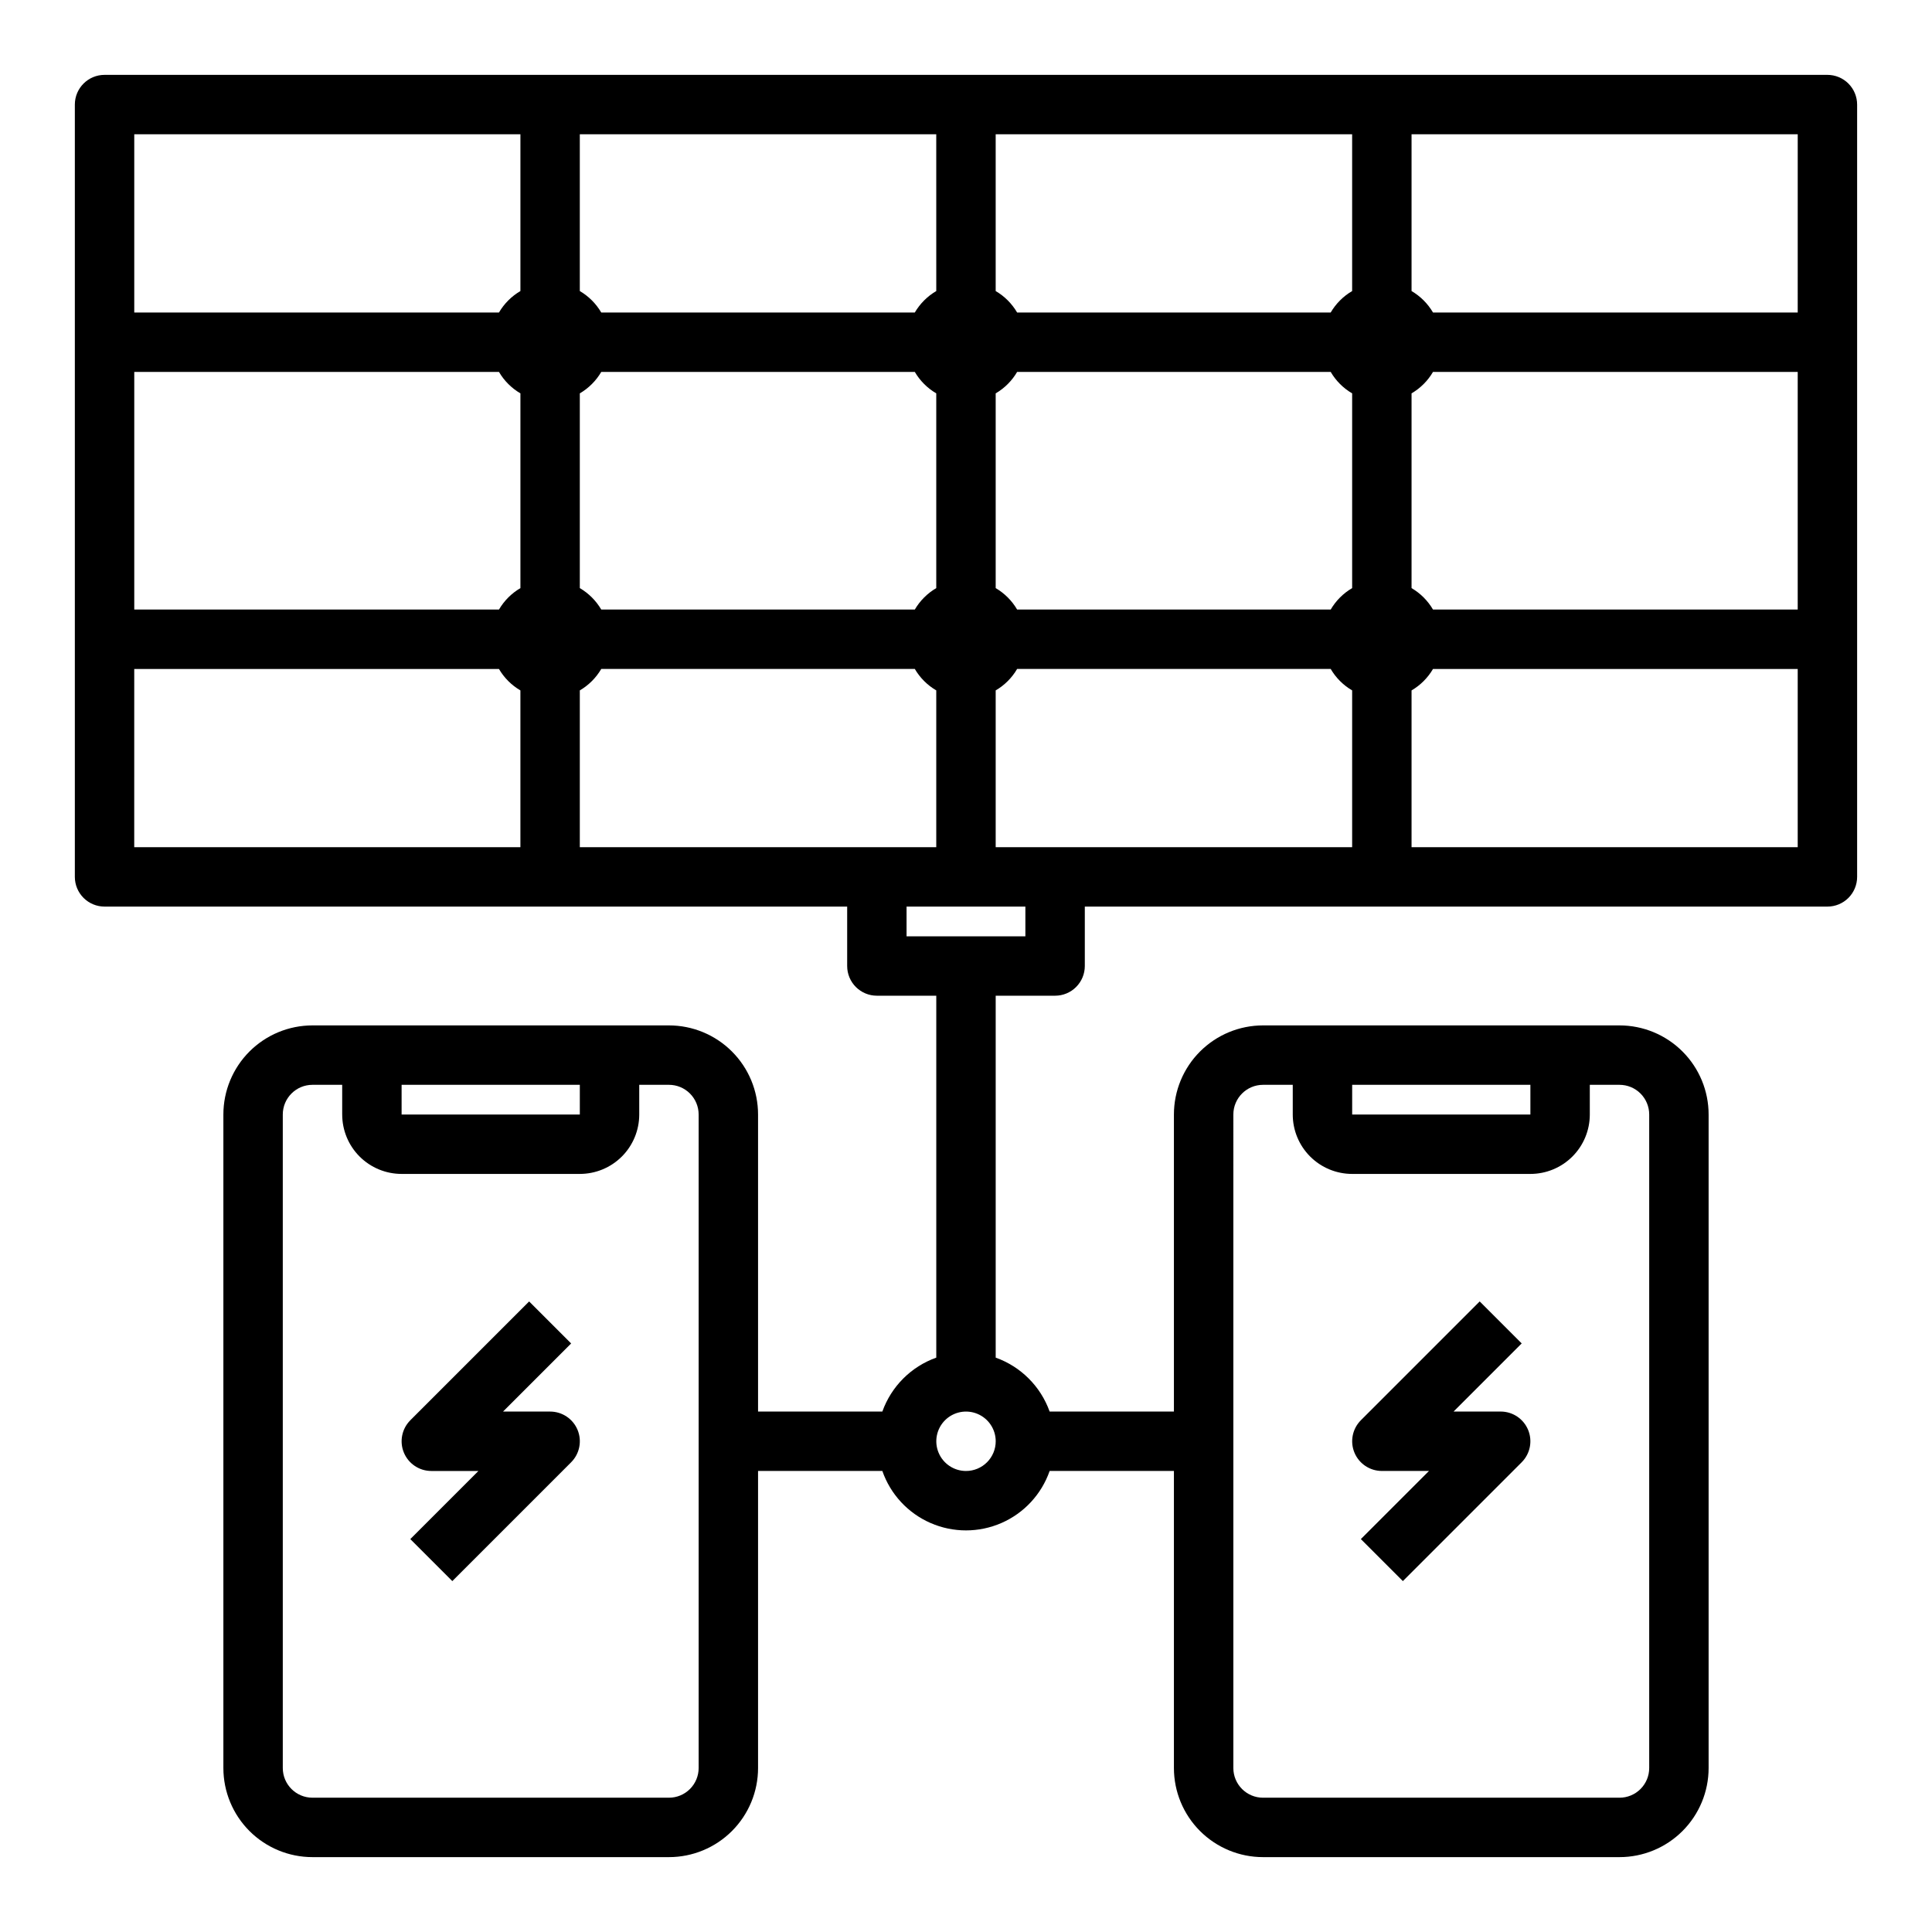 <?xml version="1.0" encoding="UTF-8"?>
<!-- Uploaded to: ICON Repo, www.iconrepo.com, Generator: ICON Repo Mixer Tools -->
<svg fill="#000000" width="800px" height="800px" version="1.1" viewBox="144 144 512 512" xmlns="http://www.w3.org/2000/svg">
 <g>
  <path d="m628.29 163.84h-456.58c-4.348 0-7.875 3.527-7.875 7.875v204.67c0 2.086 0.832 4.09 2.309 5.566 1.477 1.477 3.477 2.305 5.566 2.305h196.8v15.746c0 2.086 0.828 4.09 2.305 5.566 1.477 1.477 3.477 2.305 5.566 2.305h15.742v95.914c-6.664 2.379-11.914 7.625-14.293 14.293h-32.938v-78.719c0-6.266-2.488-12.27-6.918-16.699-4.43-4.43-10.434-6.918-16.699-6.918h-94.465c-6.262 0-12.27 2.488-16.699 6.918-4.426 4.43-6.914 10.434-6.914 16.699v173.18c0 6.262 2.488 12.27 6.914 16.699 4.43 4.43 10.438 6.918 16.699 6.918h94.465c6.266 0 12.27-2.488 16.699-6.918 4.43-4.43 6.918-10.438 6.918-16.699v-78.719h32.938c2.148 6.172 6.777 11.172 12.77 13.789 5.992 2.617 12.801 2.617 18.793 0 5.992-2.617 10.621-7.617 12.773-13.789h32.934v78.719c0 6.262 2.488 12.27 6.918 16.699 4.43 4.43 10.438 6.918 16.699 6.918h94.465c6.262 0 12.27-2.488 16.699-6.918 4.43-4.43 6.918-10.438 6.918-16.699v-173.18c0-6.266-2.488-12.27-6.918-16.699-4.43-4.43-10.438-6.918-16.699-6.918h-94.465c-6.262 0-12.27 2.488-16.699 6.918-4.43 4.43-6.918 10.434-6.918 16.699v78.719h-32.934c-2.383-6.668-7.629-11.914-14.297-14.293v-95.914h15.742c2.09 0 4.09-0.828 5.566-2.305 1.477-1.477 2.309-3.481 2.309-5.566v-15.746h196.8c2.086 0 4.09-0.828 5.566-2.305 1.473-1.477 2.305-3.481 2.305-5.566v-204.67c0-2.09-0.832-4.09-2.305-5.566-1.477-1.477-3.481-2.309-5.566-2.309zm-377.86 267.65h47.23v7.871h-47.23zm78.719 181.05c0 2.09-0.828 4.09-2.305 5.566s-3.477 2.305-5.566 2.305h-94.465c-4.348 0-7.871-3.523-7.871-7.871v-173.18c0-4.348 3.523-7.871 7.871-7.871h7.871v7.871h0.004c0 4.176 1.656 8.18 4.609 11.133 2.953 2.953 6.957 4.609 11.133 4.609h47.234c4.172 0 8.18-1.656 11.133-4.609 2.949-2.953 4.609-6.957 4.609-11.133v-7.871h7.871c2.09 0 4.09 0.828 5.566 2.305 1.477 1.477 2.305 3.477 2.305 5.566zm173.19-181.05h47.23v7.871h-47.23zm-31.488 7.871c0-4.348 3.523-7.871 7.871-7.871h7.871v7.871c0 4.176 1.66 8.18 4.613 11.133 2.953 2.953 6.957 4.609 11.133 4.609h47.23c4.176 0 8.18-1.656 11.133-4.609 2.953-2.953 4.613-6.957 4.613-11.133v-7.871h7.871c2.086 0 4.09 0.828 5.566 2.305 1.477 1.477 2.305 3.477 2.305 5.566v173.18c0 2.09-0.828 4.09-2.305 5.566s-3.481 2.305-5.566 2.305h-94.465c-4.348 0-7.871-3.523-7.871-7.871zm-70.848 94.465c-3.184 0-6.055-1.918-7.273-4.859s-0.547-6.328 1.707-8.582c2.25-2.25 5.637-2.922 8.578-1.703 2.941 1.219 4.859 4.086 4.859 7.269 0 2.09-0.828 4.09-2.305 5.566-1.477 1.477-3.481 2.309-5.566 2.309zm220.41-307.01h-96.652c-1.375-2.348-3.332-4.309-5.684-5.684v-41.547h102.34zm-96.652 78.723c-1.375-2.352-3.332-4.309-5.684-5.684v-51.609c2.352-1.375 4.309-3.332 5.684-5.684h96.652v62.977zm-344.18 0v-62.977h96.652c1.375 2.352 3.332 4.309 5.684 5.684v51.609c-2.352 1.375-4.309 3.332-5.684 5.684zm233.97 0c-1.375-2.352-3.332-4.309-5.684-5.684v-51.609c2.352-1.375 4.309-3.332 5.684-5.684h83.098c1.375 2.352 3.332 4.309 5.684 5.684v51.609c-2.352 1.375-4.309 3.332-5.684 5.684zm-110.21 0c-1.379-2.352-3.336-4.309-5.684-5.684v-51.609c2.348-1.375 4.305-3.332 5.684-5.684h83.094c1.375 2.352 3.336 4.309 5.684 5.684v51.609c-2.348 1.375-4.309 3.332-5.684 5.684zm198.99-84.406c-2.352 1.375-4.309 3.336-5.684 5.684h-83.098c-1.375-2.348-3.332-4.309-5.684-5.684v-41.547h94.465zm-110.21 0h-0.004c-2.348 1.375-4.309 3.336-5.684 5.684h-83.094c-1.379-2.348-3.336-4.309-5.684-5.684v-41.547h94.461zm-94.465 105.83c2.348-1.375 4.305-3.332 5.684-5.684h83.094c1.375 2.352 3.336 4.309 5.684 5.684v41.551h-94.461zm110.21 0c2.352-1.375 4.309-3.332 5.684-5.684h83.098c1.375 2.352 3.332 4.309 5.684 5.684v41.551h-94.465zm-125.95-147.38v41.547c-2.352 1.375-4.309 3.336-5.684 5.684h-96.652v-47.23zm-102.34 141.7h96.652c1.375 2.352 3.332 4.309 5.684 5.684v41.551h-102.34zm236.16 70.848h-31.488v-7.871h31.488zm102.34-23.617v-41.547c2.352-1.375 4.309-3.332 5.684-5.684h96.652v47.23z"/>
  <path d="m289.79 518.08h-12.484l18.051-18.051-11.133-11.133-31.488 31.488 0.004 0.004c-2.254 2.25-2.926 5.637-1.707 8.578 1.219 2.938 4.086 4.856 7.269 4.859h12.484l-18.051 18.051 11.133 11.133 31.488-31.488v-0.004c2.25-2.25 2.926-5.637 1.707-8.578s-4.09-4.859-7.273-4.859z"/>
  <path d="m510.21 533.82h12.484l-18.051 18.051 11.133 11.133 31.488-31.488v-0.004c2.25-2.25 2.922-5.637 1.703-8.578s-4.086-4.859-7.269-4.859h-12.484l18.051-18.051-11.133-11.133-31.488 31.488v0.004c-2.25 2.25-2.922 5.637-1.703 8.578 1.215 2.938 4.086 4.856 7.269 4.859z"/>
 </g>
</svg>